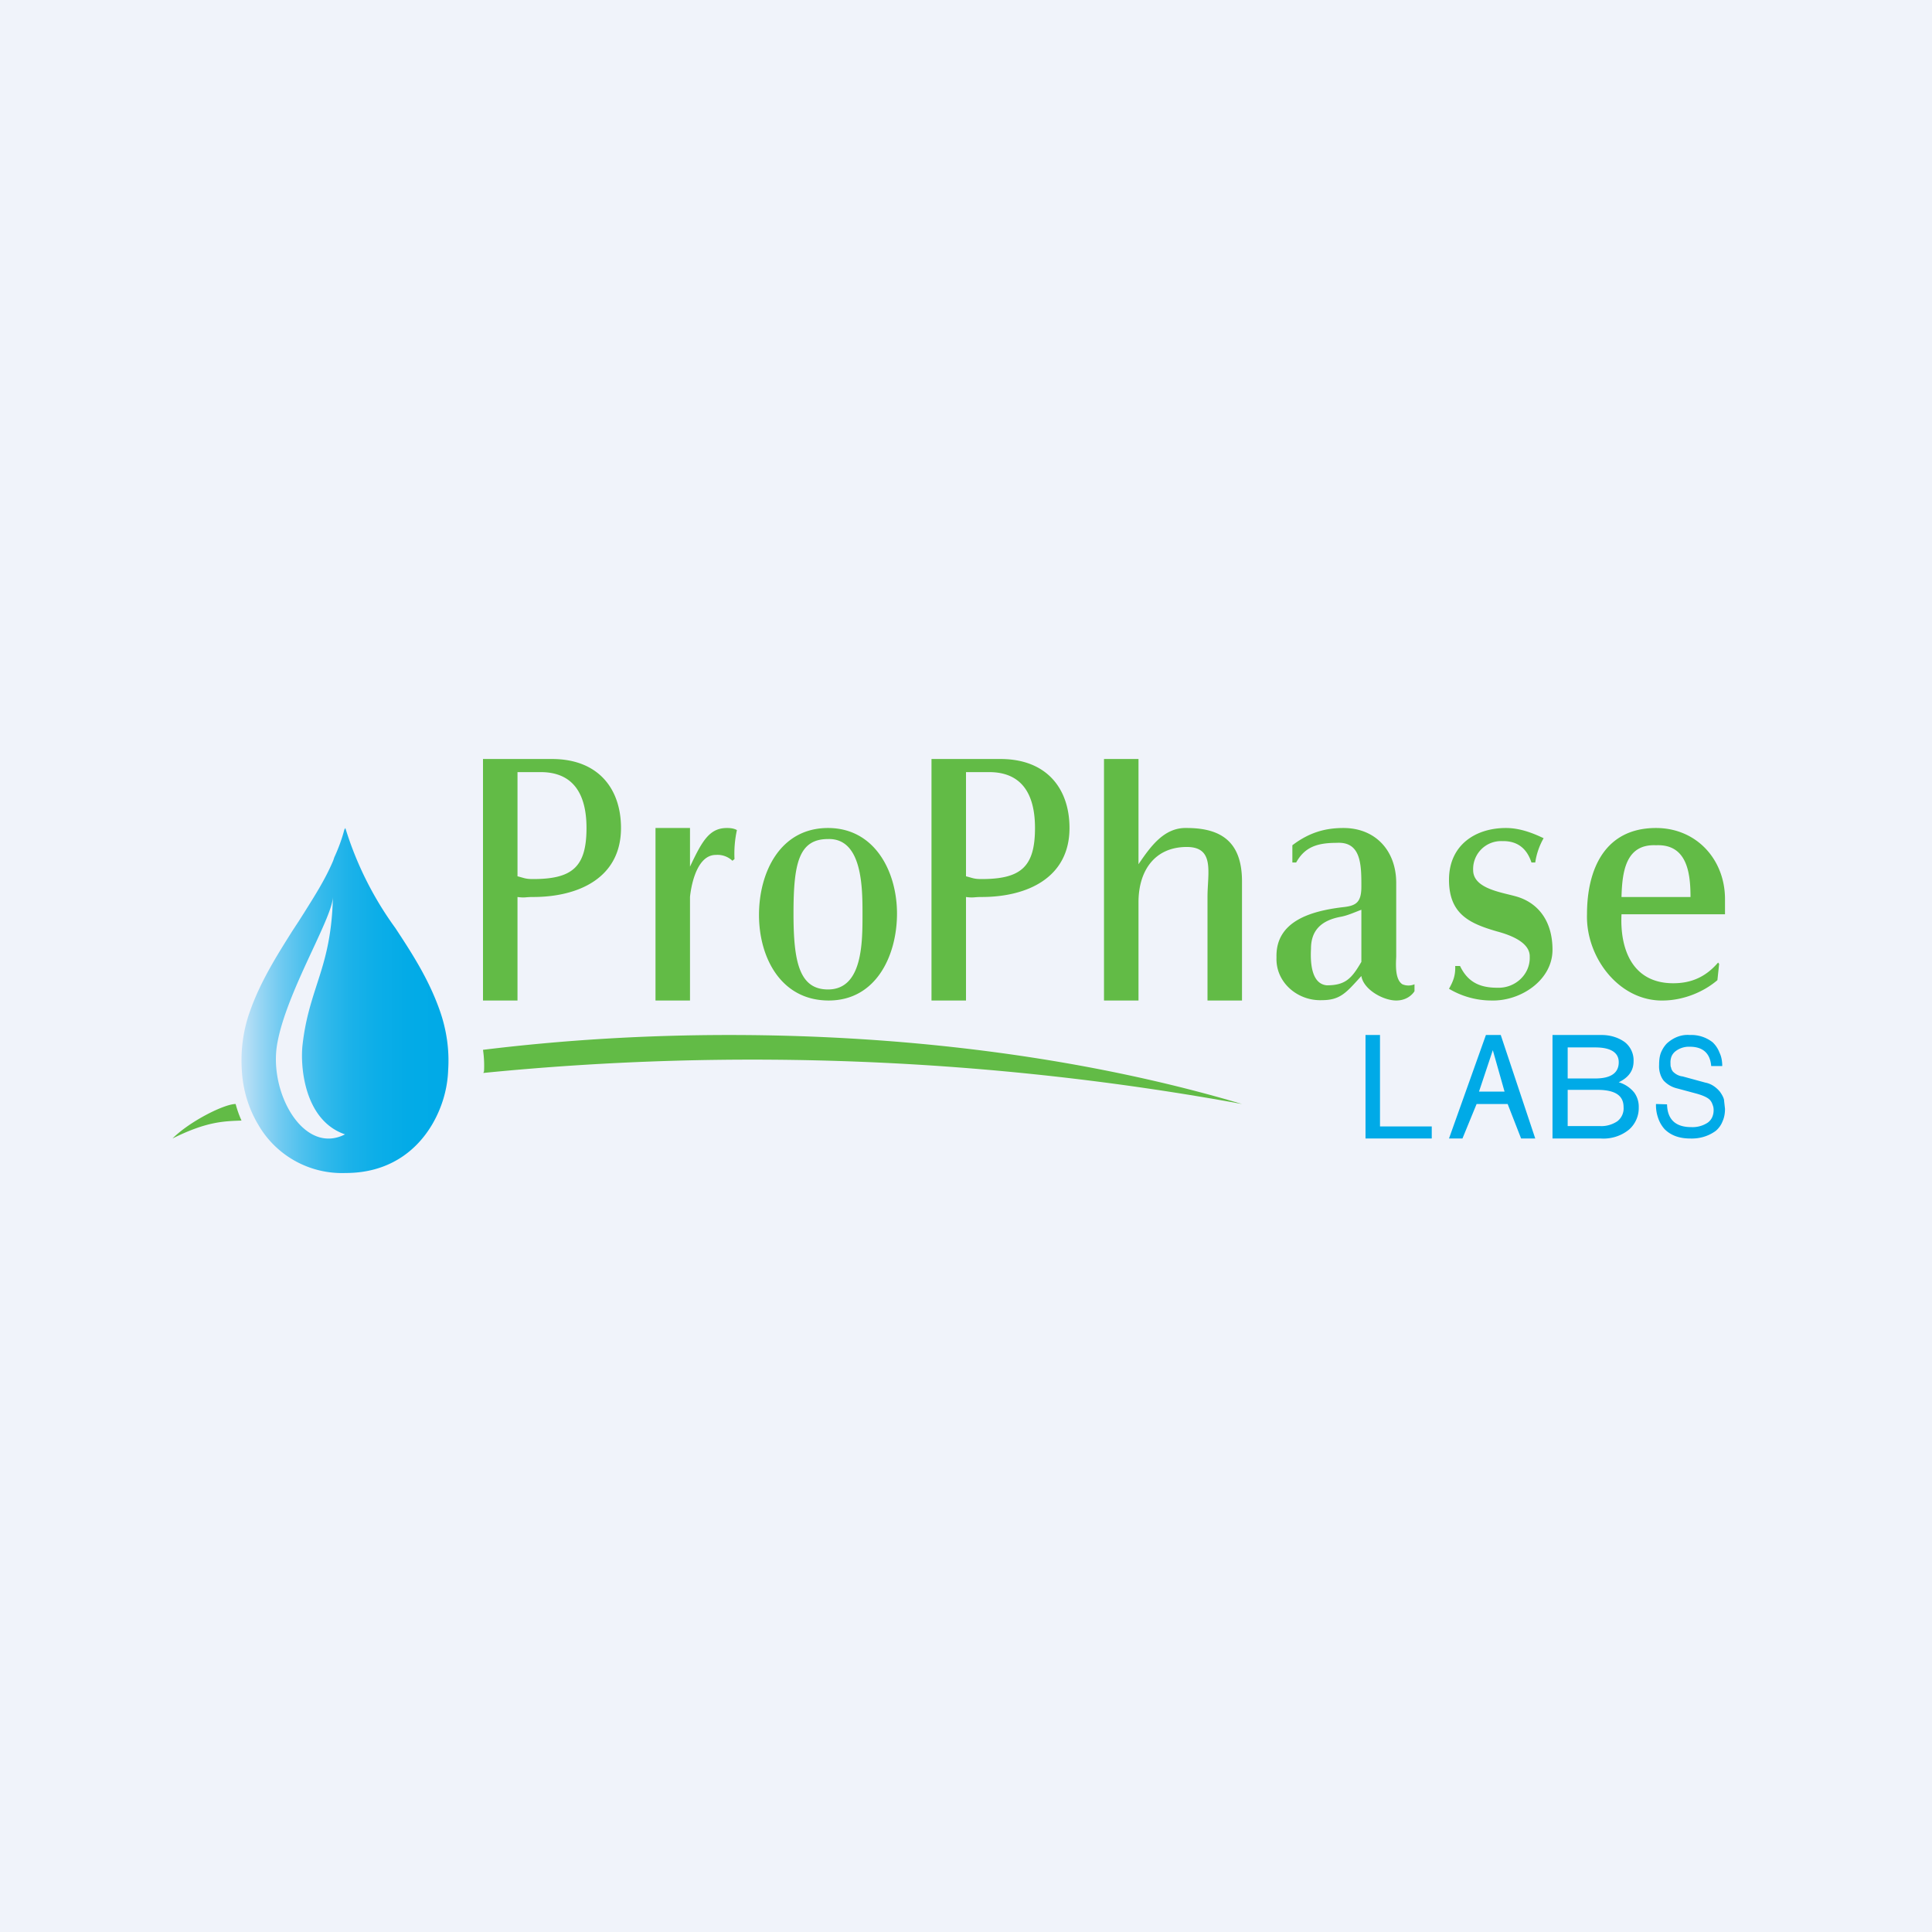 <!-- by TradingView --><svg width="56" height="56" viewBox="0 0 56 56" xmlns="http://www.w3.org/2000/svg"><path fill="#F0F3FA" d="M0 0h56v56H0z"/><path d="M14 22h2c1.34 0 2 .86 2 2 0 1.44-1.22 2-2.55 2-.24 0-.22.03-.45 0v3h-1v-7Zm1 3.4c.2.05.23.08.45.08 1.14 0 1.55-.35 1.55-1.48 0-.98-.38-1.62-1.33-1.62H15v3.02ZM27 22h2c1.34 0 2 .86 2 2 0 1.44-1.22 2-2.55 2-.24 0-.22.03-.45 0v3h-1v-7Zm1 3.4c.2.05.23.08.45.08 1.14 0 1.55-.35 1.55-1.48 0-.98-.38-1.62-1.33-1.62H28v3.02ZM19 29v-5h1v1.12c.35-.74.56-1.12 1.07-1.12.1 0 .2.01.29.06a3.2 3.2 0 0 0-.07.84l-.06.05a.63.63 0 0 0-.48-.17C20.1 24.78 20 26 20 26v3h-1ZM22 26.52c0-1.23.61-2.52 2-2.52 1.36 0 2 1.27 2 2.48S25.4 29 24.02 29 22 27.76 22 26.52m1-.04c0 1.38.16 2.2 1 2.2 1 0 1-1.35 1-2.18 0-.76 0-2.21-1-2.18-.85 0-1 .71-1 2.16ZM32 29v-7h1v3.05c.36-.53.75-1.07 1.4-1.05 1.04 0 1.6.44 1.6 1.55V29h-1v-3c0-.7.22-1.45-.6-1.45-.94 0-1.4.7-1.4 1.6V29h-1M37.46 25v-.5c.5-.38.97-.5 1.48-.5.94 0 1.53.67 1.53 1.59v2.14c-.01.22-.04.66.18.8a.45.45 0 0 0 .35 0v.2s-.15.27-.53.27-.95-.32-1.01-.71c-.43.47-.6.7-1.14.7-.7.03-1.35-.51-1.32-1.24-.03-1.06 1.02-1.34 1.88-1.45.4-.04.58-.11.58-.6 0-.62 0-1.31-.71-1.27-.57 0-.93.12-1.18.57h-.11Zm2 1.37c-.19.07-.38.16-.58.2-.62.11-.88.43-.88.93-.02.37 0 1.02.46 1.06.54 0 .72-.2 1-.68v-1.5ZM44.74 24.3a2 2 0 0 0-.24.7h-.11c-.14-.43-.43-.63-.85-.62a.81.81 0 0 0-.84.84c0 .56.89.65 1.3.78.59.19 1 .7 1 1.53 0 .88-.92 1.49-1.76 1.47a2.4 2.4 0 0 1-1.24-.34c.13-.23.19-.4.18-.66h.14c.23.48.59.63 1.08.63.52.02.96-.39.94-.9.01-.42-.57-.63-.94-.73-.8-.23-1.4-.5-1.4-1.5s.76-1.5 1.65-1.5c.38 0 .75.13 1.1.3M47 26.5c-.05 1.02.32 2 1.5 2 .52 0 .94-.18 1.3-.6l.03.04-.05.47c-.42.36-1 .58-1.55.59-1.3.04-2.27-1.26-2.23-2.5 0-1.31.52-2.5 2-2.5 1.18 0 2 .92 2 2.06v.44h-3Zm0-.5h2c0-.7-.1-1.54-1-1.5-.88-.04-.98.77-1 1.5Z" fill="#62BB46"/><path d="M39.58 30H40v2.65h1.5V33h-1.92v-3ZM42 33l1.07-3h.43l1 3h-.41l-.39-1h-.9l-.41 1H42Zm.88-1.36h.73l-.34-1.2-.4 1.2ZM45 33v-3h1.43c.24 0 .48.07.67.21a.67.67 0 0 1 .25.55c0 .27-.14.47-.43.61a.9.9 0 0 1 .45.3.7.7 0 0 1 .13.43.83.83 0 0 1-.28.64c-.23.19-.53.28-.82.26H45Zm.44-1.74h.8c.45 0 .68-.16.68-.47 0-.28-.23-.43-.68-.43h-.8v.9Zm0 1.38h.94c.17.01.35-.04.5-.14a.47.47 0 0 0 .18-.41c0-.34-.25-.5-.76-.5h-.86v1.05ZM48.32 32.01c.01.44.25.66.7.66a.8.8 0 0 0 .48-.13.4.4 0 0 0 .13-.16.5.5 0 0 0 .04-.21c0-.06-.01-.1-.03-.15a.39.39 0 0 0-.07-.13c-.06-.07-.2-.14-.43-.2l-.52-.14a.78.78 0 0 1-.4-.23.61.61 0 0 1-.1-.2.7.7 0 0 1-.03-.25c0-.12.01-.24.05-.35.04-.1.1-.2.18-.28.19-.17.42-.26.66-.24a1 1 0 0 1 .66.21.8.8 0 0 1 .2.3c.06.12.08.26.08.39h-.32c-.03-.37-.24-.56-.62-.56a.64.64 0 0 0-.4.12.38.38 0 0 0-.13.16.48.48 0 0 0-.03.2c0 .05 0 .1.02.13 0 .04.03.08.05.11.08.08.18.13.28.14l.66.18c.16.03.3.12.42.26.05.07.1.15.12.23l.03.27c0 .13-.02.25-.07.36a.68.68 0 0 1-.2.28c-.22.16-.48.23-.74.22-.33 0-.57-.1-.74-.27a.92.92 0 0 1-.19-.33A1.09 1.09 0 0 1 48 32l.32.01Z" fill="#00AAE7"/><path fill-rule="evenodd" d="M11.46 26.9a9.82 9.82 0 0 1-1.45-2.9l-.03.05c-.07.27-.17.54-.29.8l-.03.09c-.23.55-.56 1.06-.86 1.54l-.14.22-.19.29c-.44.7-.92 1.46-1.22 2.31-.2.55-.28 1.14-.24 1.73.03.55.19 1.09.47 1.56A2.8 2.8 0 0 0 10.02 34c1.23 0 2.05-.62 2.52-1.43.27-.47.43-1 .45-1.55.04-.6-.05-1.19-.25-1.75-.32-.9-.8-1.64-1.28-2.37ZM10 32.88c-1.2-.41-1.3-2.01-1.23-2.6.08-.7.24-1.2.4-1.7.22-.68.45-1.36.48-2.58-.01.28-.28.86-.6 1.55-.42.9-.91 1.97-1.03 2.8-.19 1.4.81 3.13 1.98 2.53Z" fill="url(#ajylqqv5c)"/><path d="M5 33c1-.5 1.5-.5 2-.52a3.09 3.09 0 0 1-.17-.48c-.33 0-1.33.5-1.83 1ZM14.01 31.1A78.94 78.94 0 0 1 36 32c-4.27-1.27-9.38-2-14.86-2-2.39 0-4.78.14-7.14.43.03.2.04.41.03.62l-.02.05Z" fill="#62BB46"/><defs><linearGradient id="ajylqqv5c" x1="7" y1="29" x2="13.01" y2="29" gradientUnits="userSpaceOnUse"><stop stop-color="#C1E2F7"/><stop offset=".08" stop-color="#9CD7F4"/><stop offset=".18" stop-color="#73CBF1"/><stop offset=".29" stop-color="#4FC1EE"/><stop offset=".4" stop-color="#32B9EB"/><stop offset=".52" stop-color="#1CB2E9"/><stop offset=".65" stop-color="#0CAEE8"/><stop offset=".8" stop-color="#03ABE7"/><stop offset="1" stop-color="#00AAE7"/></linearGradient></defs></svg>